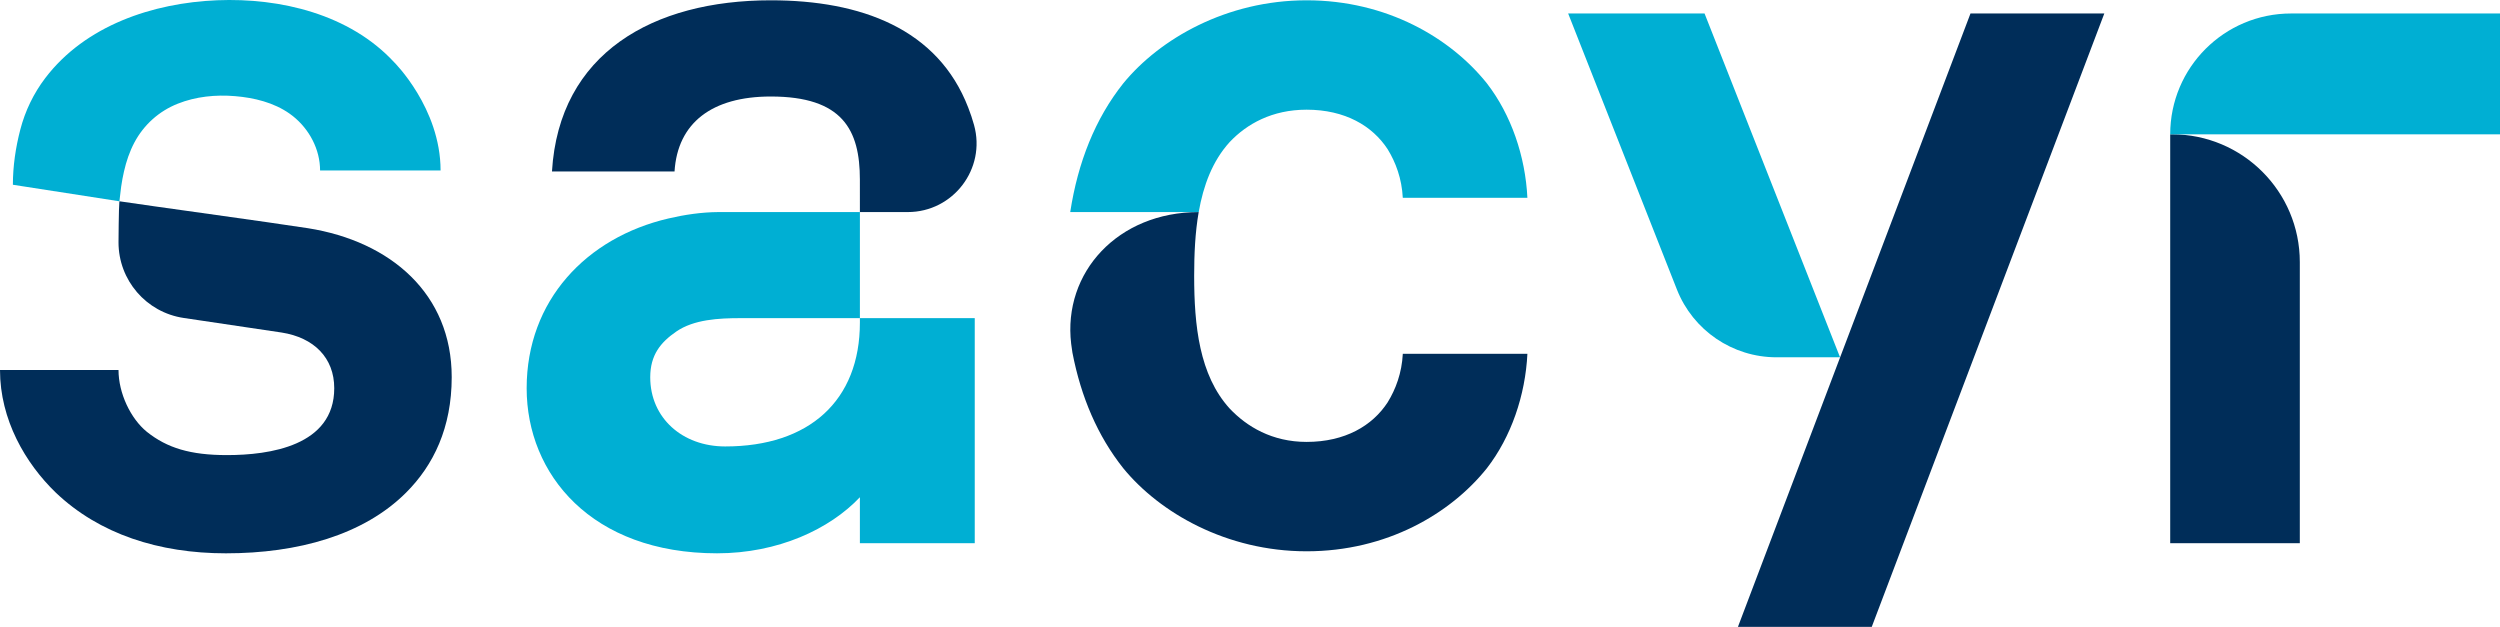 <?xml version="1.0" encoding="UTF-8" standalone="no"?>
<svg xmlns:dc="http://purl.org/dc/elements/1.1/" xmlns:cc="http://creativecommons.org/ns#" xmlns:rdf="http://www.w3.org/1999/02/22-rdf-syntax-ns#" xmlns:svg="http://www.w3.org/2000/svg" xmlns="http://www.w3.org/2000/svg" version="1.1" id="svg4933" viewBox="0 0 500 125.378" height="125.378" width="500">
  <defs id="defs4935">
    <clipPath id="clipPath4815" clipPathUnits="userSpaceOnUse">
      <path id="path4817" d="m 0,0 595.276,0 0,765.354 L 0,765.354 0,0 Z"/>
    </clipPath>
    <clipPath id="clipPath4799" clipPathUnits="userSpaceOnUse">
      <path id="path4801" d="m 0,0 595.276,0 0,765.354 L 0,765.354 0,0 Z"/>
    </clipPath>
  </defs>
  <g transform="translate(0,-926.984)" id="layer1">
    <path d="m 434.042,1035.627 25.92,0 0,-56.22 c 0,-14.118 -11.449,-25.561 -25.57,-25.561 l -0.351,0 0,81.781 z" style="fill:#002d59;fill-opacity:1;fill-rule:nonzero;stroke:none" id="path4805"/>
    <path d="m 347.587,1052.362 26.762,0 46.516,-122.685 -26.765,0 -46.513,122.685 z" style="fill:#002d59;fill-opacity:1;fill-rule:nonzero;stroke:none" id="path4809"/>
    <path d="m 61.582,972.624 c -7.335,-1.15 -32.709,-4.62 -37.702,-5.386 -0.14,1.324 -0.177,8.213 -0.177,8.213 0,7.573 5.538,14.008 13.029,15.124 6.896,1.028 14.877,2.199 19.583,2.913 6.484,1.013 10.534,5.066 10.534,11.141 0,11.55 -12.968,13.374 -21.471,13.374 -7.292,0 -11.952,-1.421 -16.008,-4.657 -3.236,-2.635 -5.667,-7.701 -5.667,-12.361 L 0,1000.984 c 0,9.927 5.066,18.637 11.144,24.511 8.707,8.305 20.659,12.153 34.027,12.153 14.386,0 27.552,-3.644 36.058,-12.153 5.471,-5.468 9.113,-12.968 9.113,-23.093 0,-16.609 -12.15,-27.143 -28.76,-29.778" style="fill:#002d59;fill-opacity:1;fill-rule:nonzero;stroke:none" id="path4821"/>
    <path d="m 171.979,969.398 9.579,0 c 9.085,0 15.691,-8.668 13.248,-17.424 -0.326,-1.171 -0.708,-2.327 -1.153,-3.455 -6.078,-15.798 -21.477,-21.474 -39.501,-21.474 -23.496,0 -42.337,10.534 -43.756,34.234 l 24.511,0 c 0.607,-9.726 7.493,-14.993 19.244,-14.993 14.383,0 17.826,6.685 17.826,16.615" style="fill:#002d59;fill-opacity:1;fill-rule:nonzero;stroke:none" id="path4825"/>
    <path d="m 434.042,953.845 0,0 65.958,0 0,-24.163 -41.794,0 c -13.346,0 -24.164,10.814 -24.164,24.163" style="fill:#00afd3;fill-opacity:1;fill-rule:nonzero;stroke:none" id="path4829"/>
    <path d="m 368.008,998.443 -27.098,-68.764 -27.28,0 21.751,55.202 c 3.227,8.182 11.132,13.562 19.924,13.562 l 12.702,0 z" style="fill:#00afd3;fill-opacity:1;fill-rule:nonzero;stroke:none" id="path4833"/>
    <path d="m 171.979,990.613 0,0.894 c 0,15.593 -10.131,24.767 -26.942,24.767 -8.585,0 -14.99,-5.724 -14.99,-13.831 0,-4.486 2.089,-6.999 5.209,-9.149 3.523,-2.428 8.506,-2.681 12.861,-2.681 l 23.862,0 0,-21.214 -28.327,0 c -3.346,0.024 -6.697,0.518 -9.955,1.278 -16.423,3.821 -28.366,16.405 -28.366,33.959 0,17.21 12.965,33.011 38.086,33.011 12.199,0 22.523,-4.831 28.561,-11.217 l 0,9.195 22.971,0 0,-45.012 -22.971,0 z" style="fill:#00afd3;fill-opacity:1;fill-rule:nonzero;stroke:none" id="path4837"/>
    <path d="m 78.798,939.4 c -8.878,-9.573 -22.724,-12.882 -35.369,-12.364 -12.809,0.525 -26.359,5.017 -34.377,15.563 -2.336,3.071 -4.017,6.566 -4.989,10.296 -0.939,3.605 -1.485,7.322 -1.485,11.04 4.559,0.69 20.97,3.266 21.303,3.306 0.015,-0.134 0.271,-2.388 0.351,-2.919 0.152,-1.034 0.335,-2.056 0.57,-3.065 0.457,-1.998 1.113,-3.956 2.074,-5.767 1.894,-3.559 4.922,-6.274 8.671,-7.765 3.608,-1.44 7.606,-1.836 11.458,-1.513 3.815,0.317 7.765,1.275 10.927,3.51 3.437,2.428 5.813,6.392 6.06,10.613 l 0.024,0.738 24.1,0 c -0.012,-12.507 -9.317,-21.675 -9.317,-21.675" style="fill:#00afd3;fill-opacity:1;fill-rule:nonzero;stroke:none" id="path4841"/>
    <path d="m 239.74,969.398 c -16.158,0 -27.195,12.074 -25.506,26.341 0.073,0.628 0.226,1.641 0.253,1.784 1.714,8.878 5.047,16.673 10.168,23.111 7.292,8.915 20.662,16.609 36.665,16.609 16.002,0 28.763,-7.497 36.055,-16.609 4.864,-6.283 7.698,-14.581 8.106,-22.892 l -24.917,0 c -0.201,3.852 -1.418,7.091 -3.041,9.723 -3.038,4.66 -8.506,7.902 -16.204,7.902 -6.886,0 -11.952,-3.041 -15.395,-6.685 -6.075,-6.688 -7.091,-16.612 -7.091,-26.536 0,-4.306 0.192,-8.659 0.906,-12.748" style="fill:#002d59;fill-opacity:1;fill-rule:nonzero;stroke:none" id="path4845"/>
    <path d="m 245.925,955.406 c 3.443,-3.648 8.509,-6.484 15.395,-6.484 7.698,0 13.166,3.242 16.207,7.902 1.619,2.632 2.833,5.874 3.031,9.723 l 24.92,0 c -0.406,-8.305 -3.239,-16.609 -8.1,-22.892 -7.292,-9.116 -20.056,-16.609 -36.058,-16.609 -16.002,0 -29.373,7.698 -36.665,16.609 -5.615,7.057 -9.076,15.777 -10.61,25.743 l 25.695,0 c 0.93,-5.319 2.748,-10.214 6.185,-13.992" style="fill:#00afd3;fill-opacity:1;fill-rule:nonzero;stroke:none" id="path4849"/>
  </g>
</svg>
